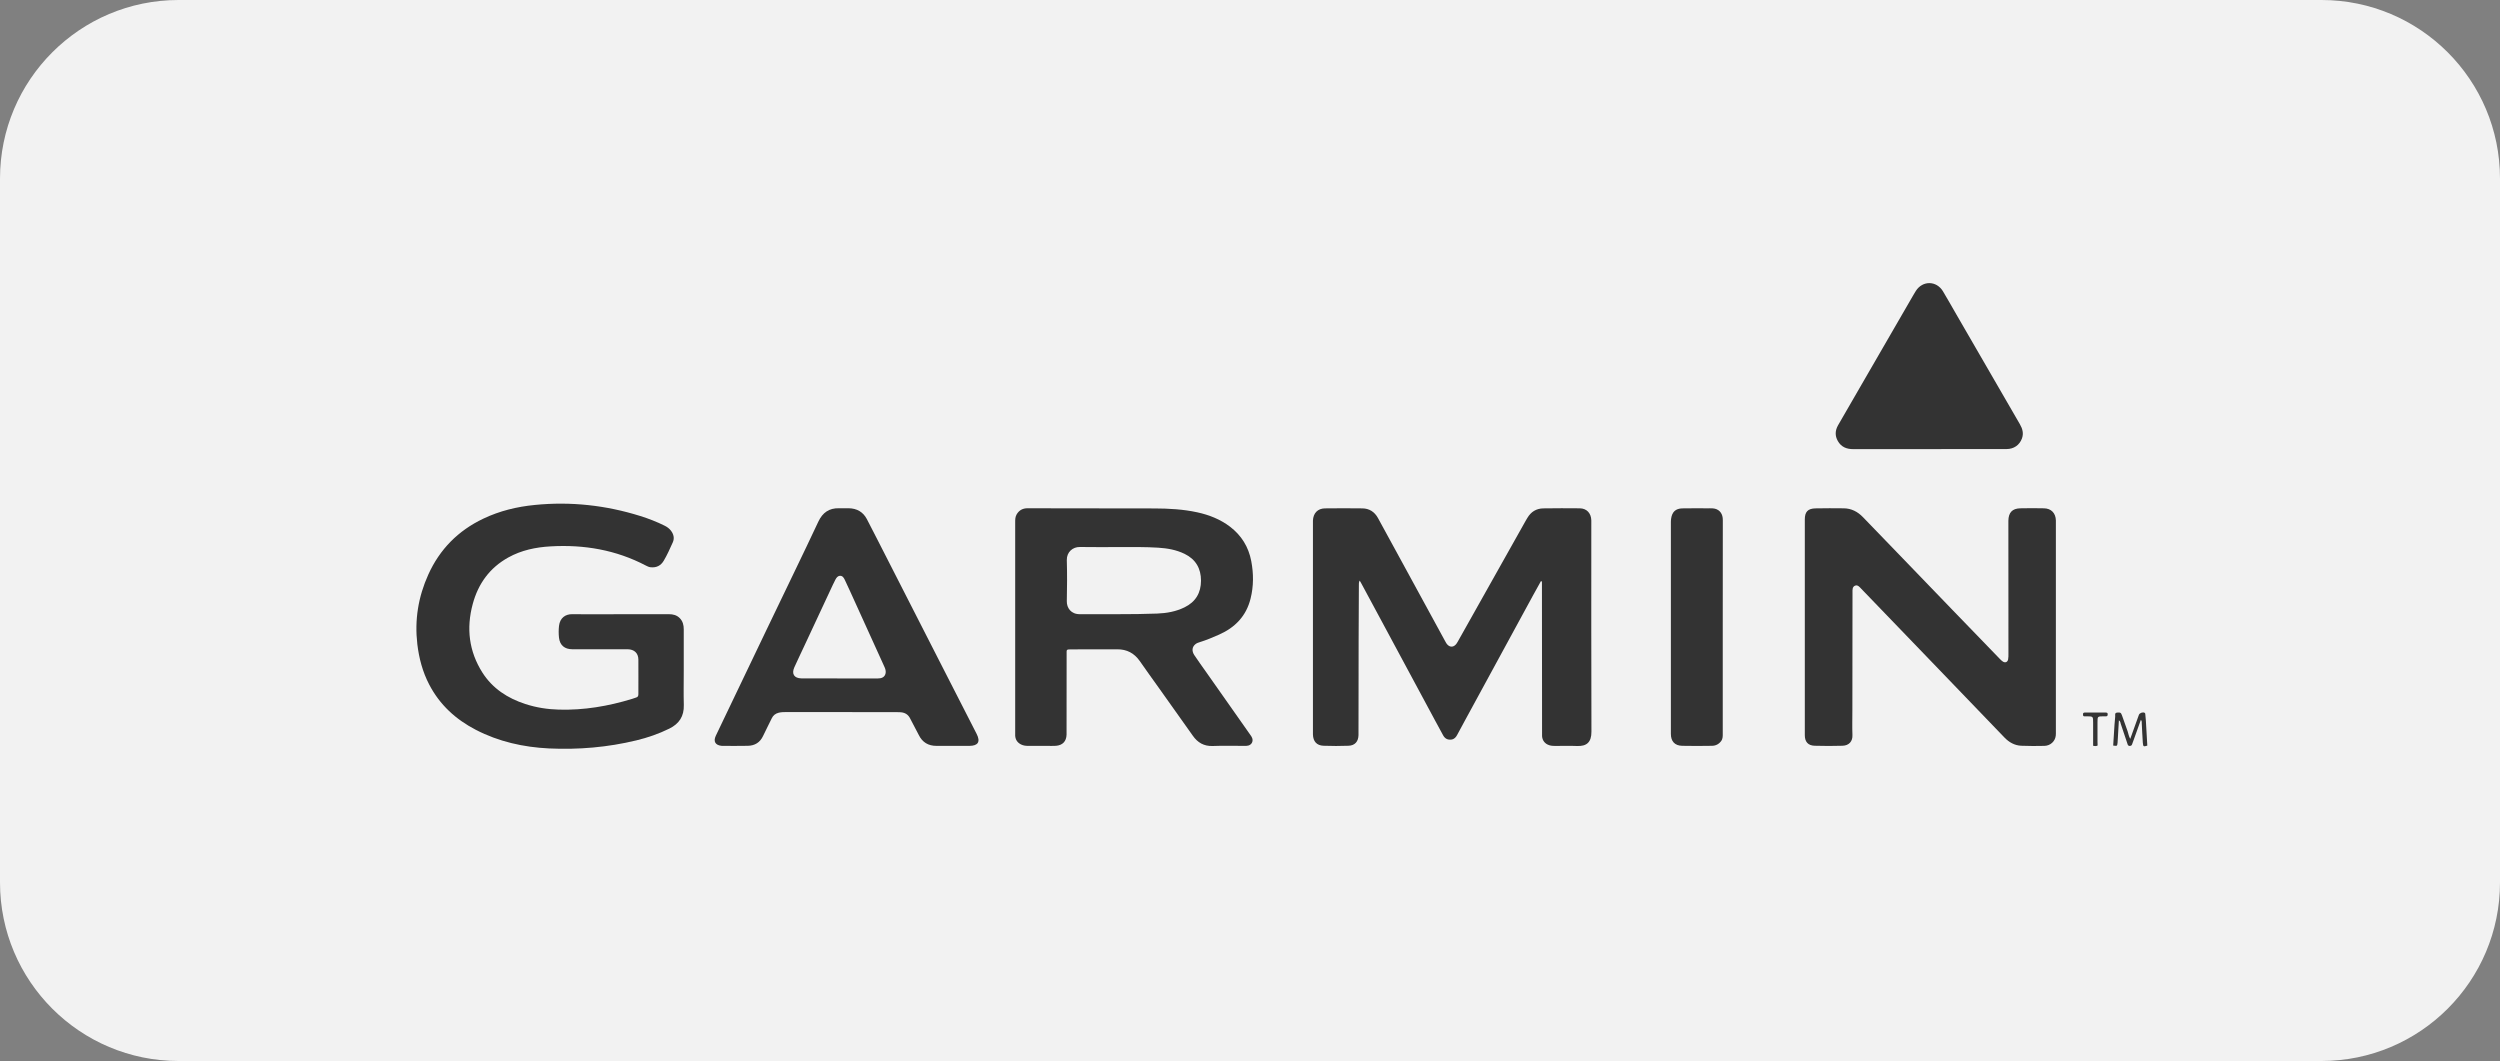 <?xml version="1.0" encoding="utf-8"?>
<!-- Generator: Adobe Illustrator 26.5.0, SVG Export Plug-In . SVG Version: 6.00 Build 0)  -->
<svg version="1.1" id="Lager_1" xmlns="http://www.w3.org/2000/svg" xmlns:xlink="http://www.w3.org/1999/xlink" x="0px" y="0px"
	 viewBox="0 0 400 169.76" style="enable-background:new 0 0 400 169.76;" xml:space="preserve">
<rect x="0" y="0" width="400" height="169.76" fill="#808080" stroke="none"/>
<style type="text/css">
	.st0{fill:#F2F2F2;}
	.st1{fill:#333333;}
</style>
<g>
	<path class="st0" d="M371.42,169.76H28.58C12.79,169.76,0,156.97,0,141.19V28.58C0,12.79,12.79,0,28.58,0h342.85
		C387.21,0,400,12.79,400,28.58v112.61C400,156.97,387.21,169.76,371.42,169.76z"/>
	<g>
		<path class="st1" d="M246.55,92.98c-0.43,0.78-0.87,1.55-1.29,2.33c-3.61,6.63-7.22,13.27-10.83,19.9
			c-0.43,0.79-0.85,1.58-1.28,2.37c-0.2,0.38-0.47,0.69-0.92,0.75c-0.6,0.08-1.04-0.15-1.33-0.68c-0.42-0.77-0.84-1.53-1.25-2.3
			c-2.75-5.11-5.5-10.23-8.25-15.34c-1.21-2.25-2.42-4.49-3.63-6.74c-0.06-0.1-0.11-0.2-0.22-0.38c-0.15,0.27-0.13,0.51-0.13,0.73
			c-0.02,2.94-0.03,5.88-0.04,8.83c-0.01,4.96-0.01,9.92-0.02,14.87c0,0.1,0,0.19,0,0.29c-0.02,1.03-0.57,1.67-1.59,1.71
			c-1.34,0.05-2.68,0.05-4.01,0c-1.09-0.04-1.66-0.7-1.69-1.8c-0.01-0.17,0-0.34,0-0.51c0-11.05,0-22.09,0-33.14
			c0-0.19-0.01-0.39,0-0.58c0.05-1.18,0.75-1.93,1.92-1.95c1.99-0.03,3.99-0.02,5.98,0c1.11,0.01,1.95,0.55,2.49,1.52
			c1.31,2.38,2.61,4.77,3.91,7.16c2.27,4.16,4.53,8.31,6.8,12.47c0.14,0.25,0.26,0.52,0.49,0.72c0.37,0.33,0.8,0.34,1.18,0
			c0.2-0.18,0.33-0.42,0.46-0.65c3.6-6.41,7.2-12.83,10.81-19.24c0.08-0.15,0.17-0.29,0.26-0.44c0.57-0.98,1.42-1.52,2.56-1.54
			c1.94-0.02,3.89-0.04,5.83-0.01c1.12,0.01,1.82,0.79,1.85,1.92c0,0.17,0,0.34,0,0.51c0,11.1-0.02,22.19,0.02,33.29
			c0.01,1.75-0.79,2.37-2.32,2.31c-1.17-0.05-2.34-0.01-3.5-0.01c-0.32,0-0.63-0.02-0.94-0.12c-0.68-0.22-1.09-0.74-1.14-1.44
			c-0.01-0.17,0-0.34,0-0.51c-0.01-7.88-0.01-15.77-0.02-23.65c0-0.19,0-0.39,0-0.58C246.64,93.02,246.59,93,246.55,92.98z"/>
		<path class="st1" d="M288.77,100.34c0-5.74,0-11.49,0-17.23c0-1.21,0.47-1.74,1.7-1.77c1.5-0.04,3.01-0.02,4.52-0.01
			c1.23,0.01,2.24,0.54,3.09,1.42c2.14,2.23,4.29,4.45,6.44,6.67c2.6,2.7,5.2,5.39,7.8,8.09c2.53,2.62,5.07,5.25,7.61,7.87
			c0.17,0.17,0.34,0.36,0.54,0.48c0.38,0.23,0.74,0.08,0.83-0.36c0.06-0.31,0.05-0.63,0.05-0.94c0-6.91-0.01-13.82-0.01-20.73
			c0-0.17,0-0.34,0-0.51c0.02-1.3,0.61-1.96,1.9-1.99c1.26-0.03,2.53-0.03,3.79,0c1.17,0.02,1.88,0.77,1.91,1.94
			c0,0.15,0,0.29,0,0.44c0,11.1,0,22.19,0,33.29c0,0.24,0.01,0.49-0.02,0.73c-0.11,0.88-0.85,1.58-1.8,1.61
			c-1.24,0.03-2.48,0.03-3.72-0.02c-1.07-0.05-1.95-0.55-2.69-1.32c-3.88-4.03-7.76-8.07-11.64-12.1
			c-3.76-3.91-7.52-7.82-11.29-11.72c-0.26-0.27-0.55-0.65-0.98-0.47c-0.45,0.19-0.4,0.68-0.4,1.09
			c-0.01,6.27-0.02,12.55-0.02,18.82c0,1.34-0.04,2.68,0.01,4.01c0.04,0.96-0.53,1.66-1.59,1.69c-1.48,0.05-2.97,0.04-4.45,0
			c-1.06-0.03-1.58-0.63-1.58-1.68C288.77,111.87,288.77,106.11,288.77,100.34z"/>
		<path class="st1" d="M162.43,100.44c0-5.64,0-11.29,0-16.93c0-0.42,0.01-0.82,0.23-1.2c0.39-0.67,0.97-0.99,1.75-0.99
			c1.55,0.01,3.11,0,4.66,0.01c5.22,0,10.44,0,15.67,0.02c2.29,0.01,4.57,0.13,6.82,0.62c1.89,0.41,3.67,1.11,5.23,2.29
			c1.84,1.4,2.98,3.25,3.41,5.51c0.38,2,0.39,4.01-0.11,6.01c-0.69,2.78-2.47,4.62-5.04,5.76c-1,0.44-2.01,0.87-3.05,1.19
			c-0.25,0.08-0.51,0.16-0.72,0.33c-0.55,0.43-0.63,1.09-0.19,1.76c0.61,0.91,1.25,1.8,1.88,2.69c2.36,3.36,4.73,6.72,7.09,10.08
			c0.11,0.16,0.23,0.32,0.29,0.5c0.19,0.53-0.08,1.05-0.62,1.2c-0.21,0.06-0.43,0.05-0.65,0.05c-1.68,0-3.36-0.05-5.04,0.02
			c-1.41,0.05-2.42-0.54-3.2-1.66c-1.76-2.5-3.54-5-5.32-7.49c-1.06-1.49-2.13-2.96-3.17-4.46c-0.88-1.25-2.06-1.87-3.59-1.86
			c-2.43,0.01-4.87,0.02-7.3,0.01c-0.89,0-0.8,0.01-0.8,0.79c0,4.06-0.01,8.12-0.01,12.18c0,0.22,0.01,0.44,0,0.66
			c-0.03,1.08-0.62,1.71-1.7,1.8c-0.46,0.03-0.92,0.01-1.39,0.01c-1.02,0-2.04,0-3.07,0c-0.39,0-0.77-0.05-1.13-0.23
			c-0.57-0.29-0.88-0.74-0.93-1.38c-0.01-0.19,0-0.39,0-0.58C162.43,111.58,162.43,106.01,162.43,100.44z M179.26,87.53
			c-2.16,0-4.33,0.03-6.49-0.01c-1.12-0.02-2.11,0.8-2.08,2.1c0.06,2.19,0.05,4.38,0,6.56c-0.03,1.1,0.69,2.1,2.08,2.09
			c4.13-0.03,8.26,0.06,12.39-0.1c1.51-0.06,2.99-0.32,4.37-1c1.78-0.87,2.63-2.33,2.63-4.27c0-1.94-0.84-3.41-2.62-4.28
			c-1.33-0.65-2.76-0.9-4.23-0.99C183.29,87.5,181.27,87.53,179.26,87.53z"/>
		<path class="st1" d="M99.35,98.27c2.56,0,5.11,0,7.67,0c0.66,0,1.25,0.14,1.73,0.62c0.5,0.5,0.65,1.12,0.65,1.8
			c0,2.21,0,4.43,0,6.64c0,1.82-0.04,3.65,0.01,5.47c0.05,1.8-0.74,3-2.32,3.78c-1.69,0.83-3.45,1.44-5.27,1.88
			c-4.59,1.11-9.27,1.51-13.98,1.29c-4.09-0.2-8.04-1.08-11.71-2.98c-3.22-1.67-5.78-4.01-7.46-7.25c-1.06-2.03-1.63-4.21-1.9-6.47
			c-0.45-3.86,0.15-7.56,1.75-11.1c1.83-4.06,4.77-7.04,8.8-8.96c2.62-1.25,5.39-1.92,8.27-2.2c5.74-0.57,11.36,0.05,16.85,1.77
			c1.34,0.42,2.66,0.93,3.92,1.56c0.38,0.19,0.71,0.43,0.97,0.76c0.45,0.58,0.62,1.23,0.31,1.91c-0.45,1-0.89,2-1.45,2.94
			c-0.47,0.78-1.17,1.13-2.1,1.03c-0.28-0.03-0.51-0.15-0.75-0.27c-4.78-2.51-9.9-3.38-15.24-3.07c-2.37,0.13-4.68,0.61-6.78,1.78
			c-2.97,1.65-4.8,4.18-5.68,7.43c-1.05,3.88-0.62,7.57,1.55,10.99c1.63,2.55,4.03,4.1,6.86,5.02c1.74,0.57,3.54,0.85,5.38,0.9
			c4,0.11,7.89-0.55,11.71-1.72c0.21-0.06,0.41-0.15,0.62-0.21c0.28-0.07,0.38-0.24,0.38-0.53c-0.01-1.85,0.02-3.7,0-5.55
			c-0.01-1.03-0.66-1.64-1.73-1.65c-1.58-0.01-3.16,0-4.75,0c-1.36,0-2.73,0-4.09,0c-1.22,0-1.99-0.63-2.13-1.84
			c-0.07-0.62-0.07-1.27,0-1.89c0.15-1.32,1.06-1.89,2.1-1.88c2.07,0.03,4.14,0.01,6.21,0.01C98.28,98.27,98.81,98.27,99.35,98.27z"
			/>
		<path class="st1" d="M152.39,119.34c-0.85,0-1.7,0-2.55,0c-1.32,0-2.27-0.57-2.85-1.77c-0.42-0.87-0.93-1.71-1.35-2.58
			c-0.32-0.67-0.84-0.98-1.55-1.03c-0.22-0.02-0.44-0.02-0.66-0.02c-5.89,0-11.78-0.01-17.66-0.01c-0.39,0-0.77,0.01-1.16,0.1
			c-0.53,0.13-0.91,0.42-1.14,0.92c-0.45,0.94-0.94,1.87-1.38,2.81c-0.49,1.04-1.32,1.54-2.43,1.57c-1.36,0.03-2.72,0.01-4.09,0.01
			c-0.05,0-0.1,0-0.15-0.01c-0.97-0.11-1.31-0.7-0.9-1.59c0.5-1.08,1.02-2.15,1.54-3.22c2.18-4.56,4.36-9.11,6.54-13.66
			c1.52-3.17,3.06-6.34,4.58-9.52c1.26-2.63,2.53-5.25,3.76-7.89c0.67-1.43,1.73-2.18,3.32-2.13c0.51,0.01,1.02-0.01,1.53,0
			c1.3,0.02,2.3,0.58,2.91,1.74c1.11,2.13,2.19,4.28,3.29,6.42c2.95,5.77,5.89,11.55,8.84,17.32c1.81,3.55,3.63,7.09,5.44,10.64
			c0.63,1.24,0.23,1.89-1.17,1.9C154.19,119.35,153.29,119.34,152.39,119.34z M134.34,108.55
			C134.34,108.55,134.34,108.55,134.34,108.55c1.92,0.01,3.85,0.01,5.77,0c0.24,0,0.49,0.01,0.73-0.03c0.6-0.1,0.92-0.54,0.87-1.15
			c-0.03-0.35-0.19-0.65-0.33-0.96c-1.81-3.98-3.61-7.95-5.42-11.93c-0.26-0.57-0.52-1.15-0.8-1.72c-0.15-0.31-0.34-0.63-0.73-0.63
			c-0.39,0-0.59,0.29-0.76,0.6c-0.15,0.28-0.29,0.56-0.42,0.85c-1.5,3.21-3,6.43-4.5,9.64c-0.55,1.19-1.13,2.37-1.66,3.56
			c-0.47,1.05-0.02,1.73,1.11,1.76c0.12,0,0.24,0,0.37,0C130.5,108.55,132.42,108.55,134.34,108.55z"/>
		<path class="st1" d="M308.68,71.86c-4.06,0-8.13,0-12.19,0c-1.05,0-1.9-0.35-2.44-1.3c-0.47-0.83-0.44-1.67,0.03-2.5
			c1.16-2.02,2.33-4.04,3.5-6.06c2.86-4.95,5.72-9.89,8.58-14.83c0.12-0.21,0.24-0.42,0.38-0.63c1.08-1.68,3.29-1.65,4.33,0.06
			c0.73,1.21,1.41,2.44,2.12,3.66c3.39,5.87,6.79,11.74,10.19,17.61c0.42,0.73,0.63,1.46,0.33,2.29c-0.39,1.05-1.29,1.69-2.47,1.69
			c-2.51,0.01-5.01,0-7.52,0C311.89,71.86,310.29,71.86,308.68,71.86z"/>
		<path class="st1" d="M275.64,100.44c0,5.62,0,11.24,0,16.86c0,0.44,0.03,0.88-0.25,1.26c-0.37,0.51-0.89,0.77-1.5,0.77
			c-1.58,0.02-3.16,0.04-4.74,0c-1.19-0.03-1.81-0.71-1.81-1.91c0-11.29,0-22.57,0-33.86c0-0.19,0.01-0.39,0.04-0.58
			c0.15-1.07,0.71-1.61,1.78-1.64c1.33-0.03,2.67-0.01,4.01-0.01c0.29,0,0.58-0.01,0.88,0.01c0.88,0.06,1.48,0.64,1.58,1.52
			c0.03,0.26,0.02,0.53,0.02,0.8C275.64,89.25,275.64,94.84,275.64,100.44z"/>
		<path class="st1" d="M342.54,115.17c-0.44,1.22-0.85,2.35-1.25,3.49c-0.03,0.09-0.07,0.18-0.1,0.27
			c-0.07,0.21-0.11,0.41-0.41,0.42c-0.32,0.01-0.35-0.22-0.41-0.41c-0.35-1.03-0.7-2.07-1.04-3.1c-0.07-0.19-0.05-0.43-0.31-0.59
			c-0.06,0.96-0.11,1.87-0.16,2.79c-0.02,0.27-0.02,0.53-0.05,0.8c-0.06,0.54-0.06,0.54-0.7,0.45c0.07-1.11,0.14-2.22,0.21-3.33
			c0.03-0.44,0.06-0.87,0.11-1.3c0.03-0.26-0.14-0.62,0.35-0.65c0.49-0.03,0.57,0,0.74,0.46c0.3,0.84,0.6,1.69,0.9,2.54
			c0.13,0.39,0.18,0.8,0.42,1.21c0.42-1.18,0.83-2.32,1.24-3.45c0.05-0.14,0.09-0.28,0.15-0.41c0.13-0.3,0.64-0.47,0.91-0.31
			c0.1,0.06,0.1,0.15,0.11,0.25c0.03,0.34,0.07,0.68,0.09,1.01c0.08,1.33,0.16,2.66,0.23,3.99c-0.6,0.17-0.66,0.22-0.72-0.48
			c-0.08-1.04-0.11-2.08-0.17-3.12C342.68,115.54,342.72,115.39,342.54,115.17z"/>
		<path class="st1" d="M335.62,119.28c-0.23,0.13-0.45,0.1-0.72,0.04c0-1.22,0-2.46,0-3.69c0-1.01,0-1.01-0.98-1.02
			c-0.15,0-0.29,0-0.44,0c-0.16,0-0.19-0.12-0.2-0.25c0-0.14-0.02-0.3,0.18-0.34c0.02-0.01,0.05-0.01,0.07-0.01
			c1.14,0,2.28,0.01,3.42,0c0.23,0,0.29,0.11,0.28,0.32c-0.01,0.17-0.07,0.28-0.25,0.28c-0.15,0-0.29,0-0.44,0
			c-0.94,0.01-0.94,0.01-0.94,0.97c0,1.04,0,2.09,0,3.13C335.62,118.91,335.62,119.1,335.62,119.28z"/>
	</g>
</g>
</svg>
